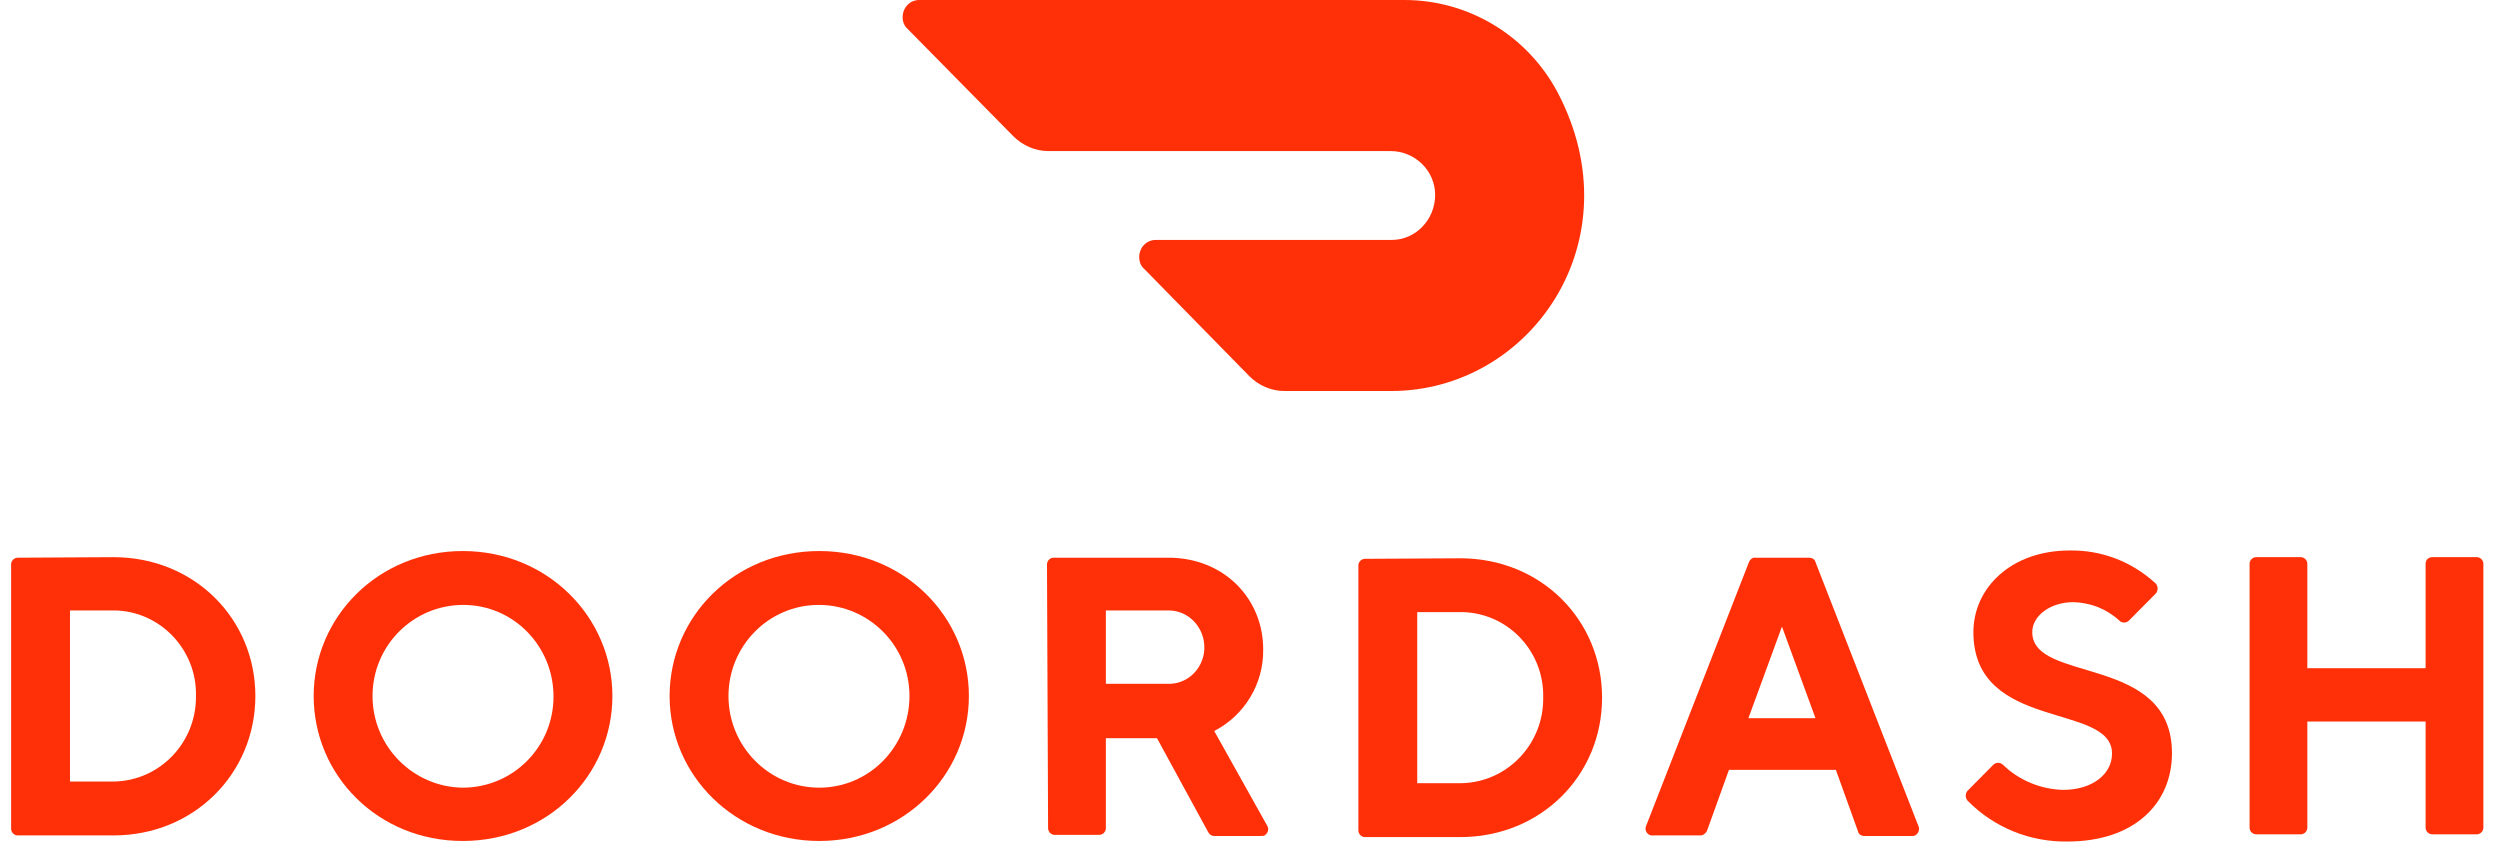 <svg width="123" height="42" viewBox="0 0 123 42" fill="none" xmlns="http://www.w3.org/2000/svg">
<path d="M76.645 4.564C75.156 1.749 72.26 0 69.093 0H45.221C44.761 0 44.409 0.383 44.409 0.847C44.409 1.066 44.49 1.284 44.653 1.421L49.849 6.695C50.31 7.16 50.932 7.433 51.582 7.433H68.417C69.608 7.433 70.609 8.389 70.609 9.592C70.609 10.794 69.662 11.805 68.471 11.805H56.859C56.399 11.805 56.048 12.188 56.048 12.652C56.048 12.871 56.129 13.089 56.291 13.226L61.461 18.5C61.921 18.965 62.543 19.238 63.193 19.238H68.444C75.291 19.238 80.461 11.86 76.645 4.564Z" fill="#FF3008"/>
<path d="M3.443 30.035V38.452H5.581C7.855 38.425 9.668 36.539 9.641 34.244C9.695 32.003 7.936 30.117 5.716 30.035C5.662 30.035 5.635 30.035 5.581 30.035H3.443ZM5.581 27.412C9.56 27.412 12.564 30.445 12.564 34.244C12.564 38.042 9.56 41.103 5.581 41.103H0.872C0.682 41.103 0.547 40.939 0.547 40.775V27.767C0.547 27.576 0.709 27.439 0.872 27.439L5.581 27.412Z" fill="#FF3008"/>
<path d="M22.767 38.753C25.23 38.753 27.233 36.758 27.233 34.271C27.233 31.784 25.258 29.762 22.795 29.762C20.332 29.762 18.329 31.757 18.329 34.244C18.329 36.73 20.332 38.725 22.767 38.753ZM22.767 27.111C26.936 27.111 30.13 30.363 30.13 34.244C30.13 38.151 26.936 41.376 22.767 41.376C18.599 41.376 15.433 38.151 15.433 34.244C15.433 30.336 18.626 27.111 22.767 27.111Z" fill="#FF3008"/>
<path d="M40.307 38.753C42.77 38.753 44.746 36.73 44.746 34.244C44.746 31.757 42.743 29.762 40.28 29.762C37.817 29.762 35.841 31.784 35.841 34.244C35.841 36.73 37.844 38.753 40.307 38.753ZM40.307 27.111C44.475 27.111 47.669 30.336 47.669 34.244C47.669 38.151 44.448 41.376 40.307 41.376C36.166 41.376 32.945 38.151 32.945 34.244C32.945 30.336 36.139 27.111 40.307 27.111Z" fill="#FF3008"/>
<path d="M57.412 30.035H54.408V33.643H57.412C58.386 33.697 59.199 32.932 59.253 31.948C59.253 31.921 59.253 31.894 59.253 31.894C59.28 30.91 58.522 30.063 57.547 30.035C57.493 30.035 57.439 30.035 57.412 30.035ZM51.512 27.767C51.512 27.576 51.674 27.439 51.837 27.439H57.493C60.2 27.439 62.149 29.434 62.149 31.948C62.176 33.643 61.228 35.2 59.74 35.965L62.338 40.611C62.446 40.775 62.392 40.966 62.257 41.075C62.203 41.13 62.122 41.13 62.04 41.13H59.74C59.605 41.13 59.496 41.048 59.442 40.939L56.925 36.321H54.408V40.748C54.408 40.939 54.245 41.075 54.083 41.075H51.891C51.701 41.075 51.566 40.911 51.566 40.748L51.512 27.767Z" fill="#FF3008"/>
<path d="M69.728 30.117V38.534H71.866C74.14 38.507 75.953 36.621 75.926 34.326C75.98 32.085 74.248 30.199 72.002 30.117C71.948 30.117 71.893 30.117 71.866 30.117H69.728ZM71.839 27.467C75.818 27.467 78.822 30.5 78.822 34.326C78.822 38.151 75.818 41.185 71.839 41.185H67.157C66.967 41.185 66.832 41.021 66.832 40.857V27.822C66.832 27.631 66.994 27.494 67.157 27.494L71.839 27.467Z" fill="#FF3008"/>
<path d="M87.672 30.828L86.021 35.337H89.323L87.672 30.828ZM85.074 37.851L83.991 40.857C83.937 40.993 83.802 41.103 83.667 41.103H81.339C81.149 41.13 80.987 40.993 80.96 40.802C80.96 40.748 80.96 40.693 80.987 40.638L86.048 27.658C86.103 27.521 86.238 27.412 86.373 27.439H88.999C89.161 27.439 89.296 27.521 89.323 27.658L94.385 40.638C94.466 40.802 94.385 41.021 94.222 41.103C94.168 41.13 94.114 41.13 94.06 41.13H91.732C91.57 41.13 91.434 41.048 91.407 40.884L90.325 37.878H85.074V37.851Z" fill="#FF3008"/>
<path d="M97.091 31.101C97.091 28.942 98.931 27.084 101.827 27.084C103.397 27.057 104.886 27.631 106.05 28.697C106.185 28.833 106.185 29.052 106.077 29.188C106.077 29.188 106.077 29.188 106.05 29.216L104.75 30.527C104.615 30.664 104.398 30.664 104.263 30.527C103.641 29.953 102.856 29.653 102.017 29.626C100.853 29.626 99.987 30.309 99.987 31.101C99.987 33.643 106.861 32.167 106.861 37.058C106.861 39.545 104.994 41.403 101.719 41.403C99.879 41.431 98.119 40.72 96.82 39.409C96.685 39.272 96.685 39.053 96.793 38.917C96.793 38.917 96.793 38.917 96.82 38.889L98.065 37.632C98.2 37.496 98.417 37.496 98.552 37.632C99.337 38.398 100.42 38.835 101.502 38.862C102.964 38.862 103.911 38.069 103.911 37.086C103.938 34.544 97.091 36.02 97.091 31.101Z" fill="#FF3008"/>
<path d="M119.34 27.74V32.877H113.521V27.74C113.521 27.549 113.358 27.412 113.196 27.412H111.003C110.814 27.412 110.679 27.576 110.679 27.74V40.72C110.679 40.911 110.841 41.048 111.003 41.048H113.196C113.385 41.048 113.521 40.884 113.521 40.72V35.501H119.34V40.72C119.34 40.911 119.502 41.048 119.665 41.048H121.857C122.046 41.048 122.182 40.884 122.182 40.72V27.74C122.182 27.549 122.019 27.412 121.857 27.412H119.665C119.475 27.412 119.34 27.549 119.34 27.74Z" fill="#FF3008"/>
</svg>
